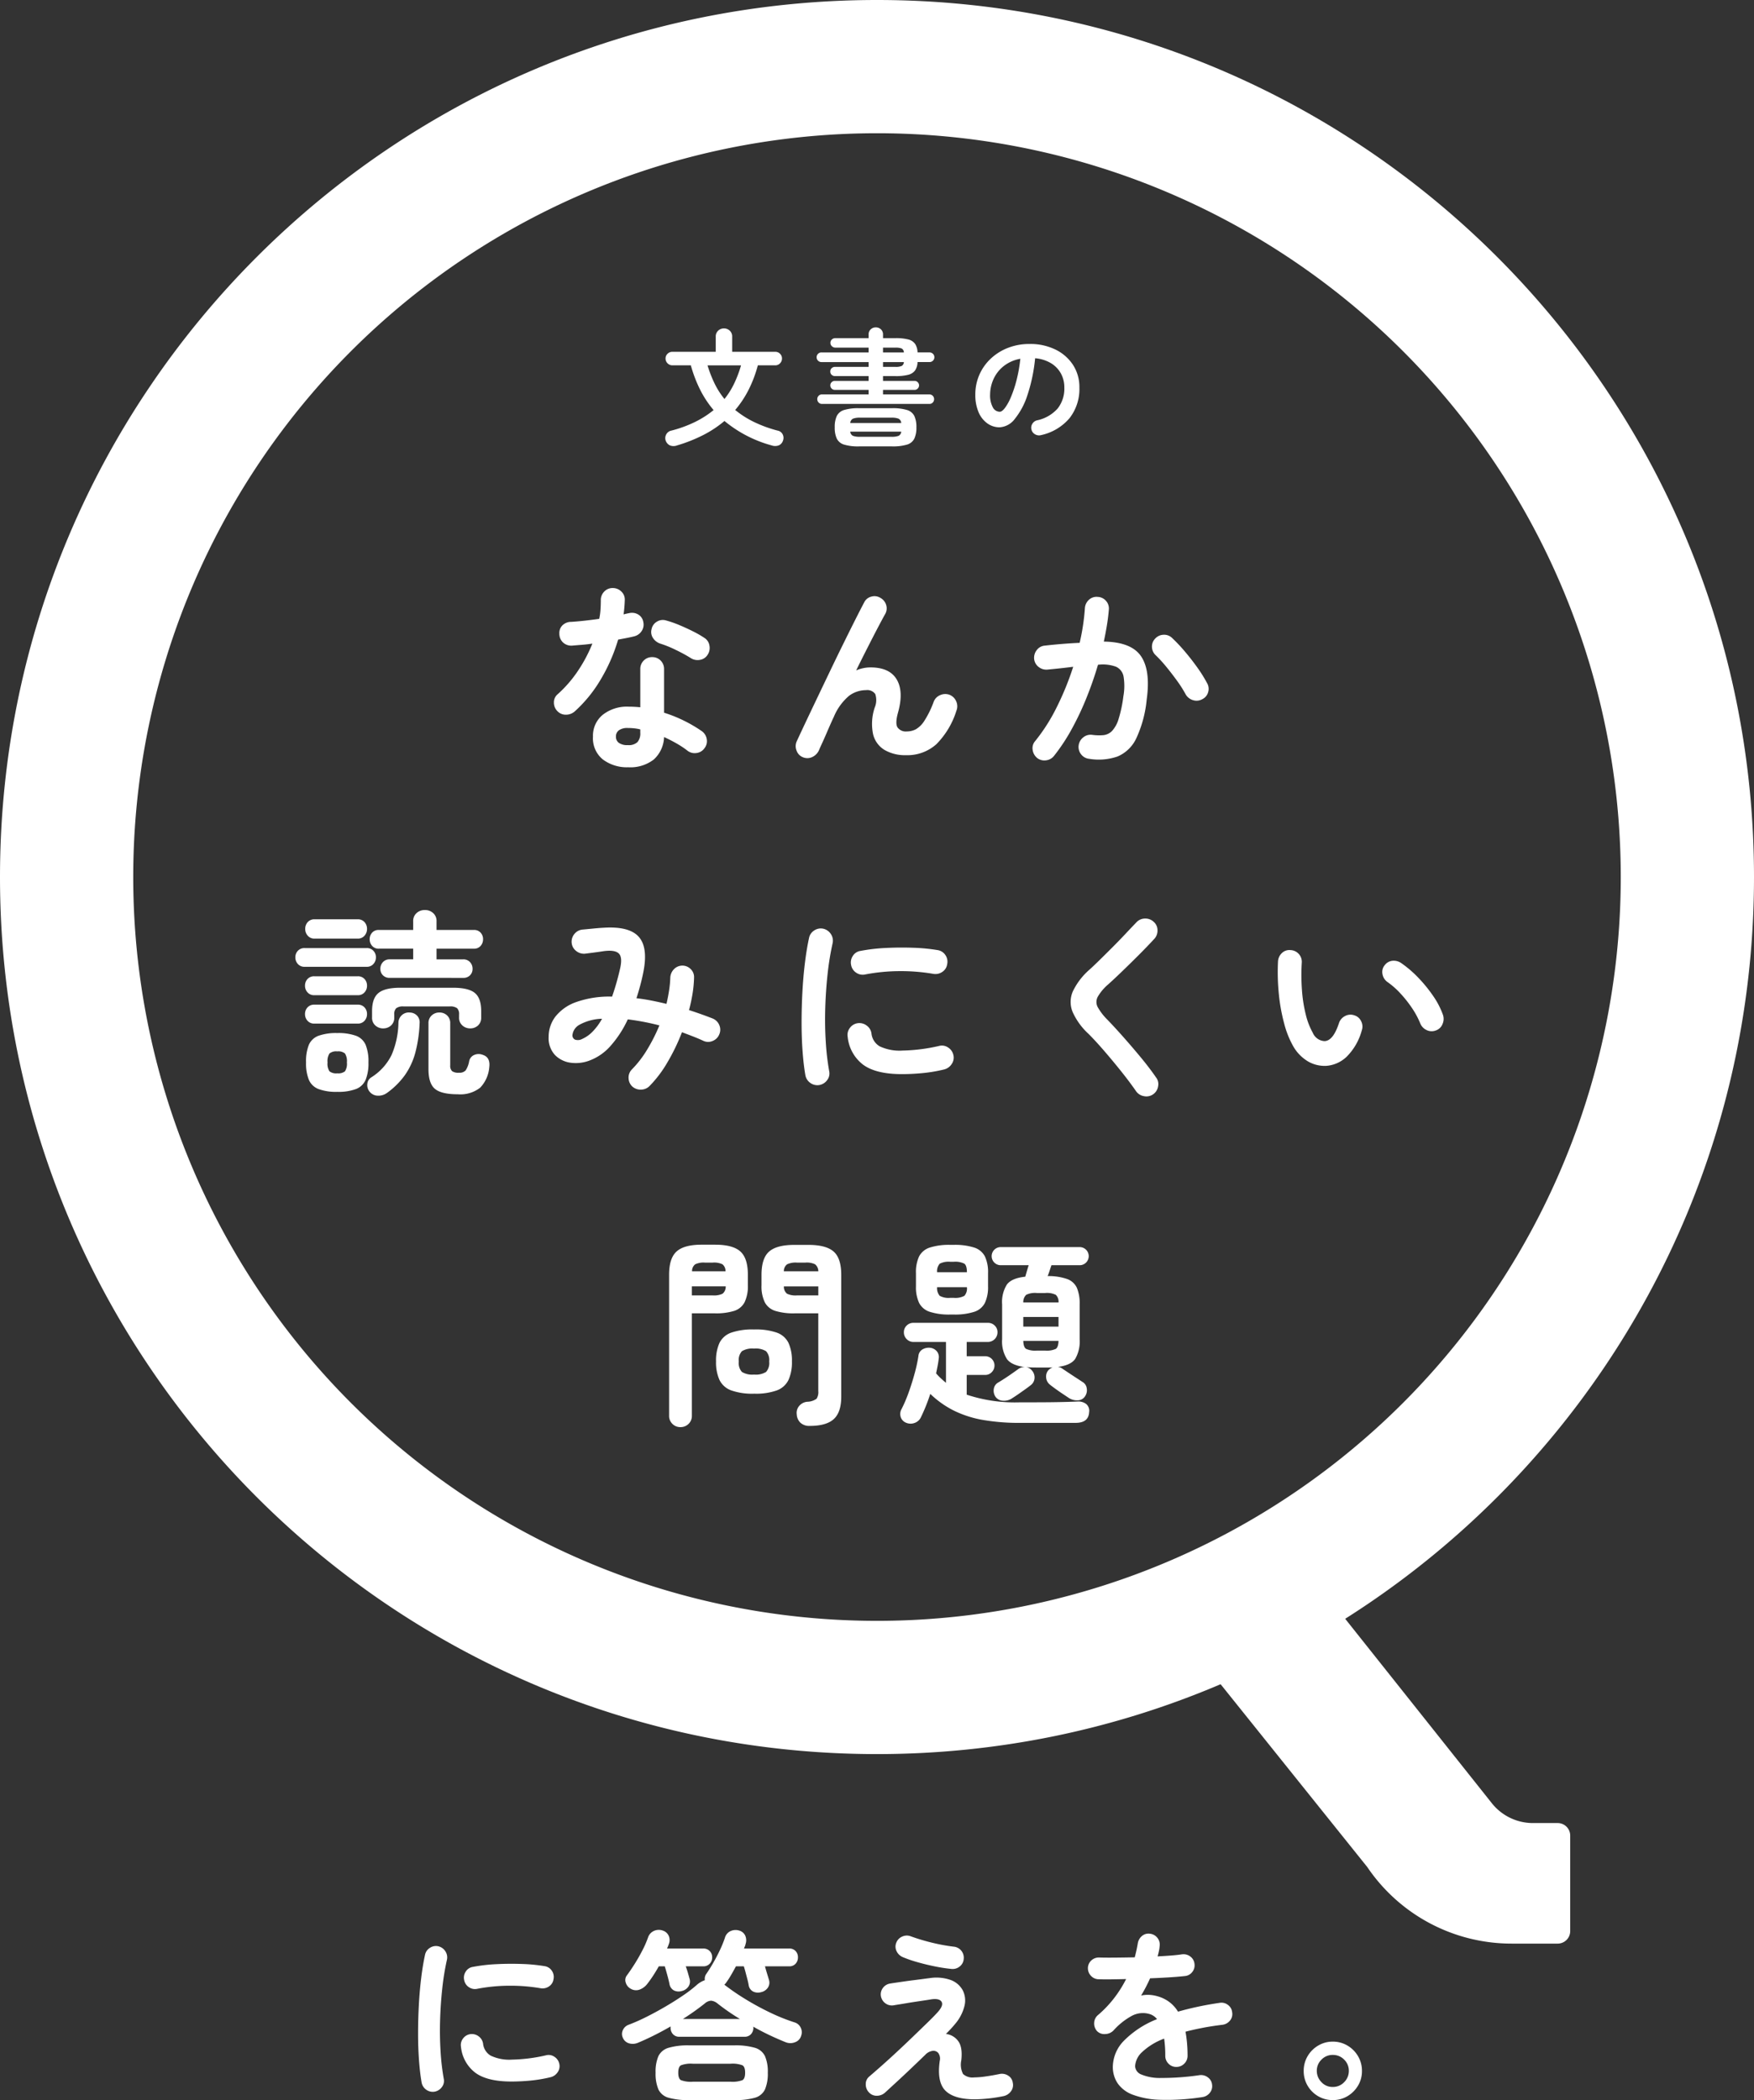<svg xmlns="http://www.w3.org/2000/svg" width="374.561" height="448.44" viewBox="0 0 374.561 448.44">
  <rect x="0" y="0" width="374.561" height="448.44" fill="#333333" stroke="none"/>
  <g id="グループ_792" data-name="グループ 792" transform="translate(12789 -1889)">
    <g id="グループ_791" data-name="グループ 791" transform="translate(-12789 1889)">
      <path id="パス_30" data-name="パス 30" d="M517.688,512.965l48.261,60.688a11.213,11.213,0,0,0,8.776,4.233h5.282a2.674,2.674,0,0,1,2.674,2.674v20.393a2.674,2.674,0,0,1-2.674,2.674h-9.824a37.2,37.2,0,0,1-30.839-16.349l-45.906-57.223Z" transform="translate(-247.368 -188.598)" fill="#fff"/>
      <path id="パス_31" data-name="パス 31" d="M416.191,192.721A158.828,158.828,0,1,1,257.363,351.549,158.829,158.829,0,0,1,416.191,192.721ZM228.911,351.549c0,103.432,83.848,187.281,187.28,187.281s187.281-83.849,187.281-187.281-83.848-187.28-187.281-187.28S228.911,248.117,228.911,351.549Z" transform="translate(-228.911 -164.269)" fill="#fff"/>
    </g>
    <path id="パス_338" data-name="パス 338" d="M-52.847,2.838a8.528,8.528,0,0,1-5.4-1.656A5.8,5.8,0,0,1-60.372-3.7a5.768,5.768,0,0,1,2.085-4.665A8.34,8.34,0,0,1-52.761-10.1a23.41,23.41,0,0,1,2.494.129V-18.1a2.506,2.506,0,0,1,.731-1.849,2.453,2.453,0,0,1,1.806-.731,2.453,2.453,0,0,1,1.806.731,2.506,2.506,0,0,1,.731,1.849v9.288A29.206,29.206,0,0,1-40.785-7.03a29.668,29.668,0,0,1,3.677,2.172,2.568,2.568,0,0,1,1.032,1.7,2.419,2.419,0,0,1-.473,1.914A2.416,2.416,0,0,1-38.205-.215a2.511,2.511,0,0,1-1.914-.43,19.024,19.024,0,0,0-2.344-1.569q-1.311-.753-2.73-1.4a6.733,6.733,0,0,1-2.193,4.794A8.152,8.152,0,0,1-52.847,2.838ZM-64.285-9.073a2.821,2.821,0,0,1-1.87.688,2.428,2.428,0,0,1-1.785-.731,2.548,2.548,0,0,1-.774-1.87,2.224,2.224,0,0,1,.817-1.785,26.249,26.249,0,0,0,4.321-4.988A31.369,31.369,0,0,0-60.5-23.564q-1.161.172-2.257.258t-2.085.172a2.588,2.588,0,0,1-1.892-.645,2.53,2.53,0,0,1-.817-1.892,2.318,2.318,0,0,1,.645-1.785,2.653,2.653,0,0,1,1.892-.753q1.376-.086,2.9-.258t3.075-.387a13.449,13.449,0,0,0,.279-2.021q.064-1.032.064-1.978a2.526,2.526,0,0,1,.731-1.827,2.418,2.418,0,0,1,1.806-.752,2.56,2.56,0,0,1,1.849.752,2.315,2.315,0,0,1,.731,1.827,29.244,29.244,0,0,1-.258,3.053q.3-.086.58-.15t.538-.107a2.617,2.617,0,0,1,1.978.258,2.271,2.271,0,0,1,1.118,1.634,2.462,2.462,0,0,1-.365,1.935A2.654,2.654,0,0,1-51.6-25.112q-.688.172-1.569.344T-55-24.424a36.975,36.975,0,0,1-3.72,8.514A28.952,28.952,0,0,1-64.285-9.073Zm24.811-11.4a34.325,34.325,0,0,0-3.246-1.763,23.3,23.3,0,0,0-3.29-1.333,2.948,2.948,0,0,1-1.548-1.2,2.3,2.3,0,0,1-.3-1.892,2.353,2.353,0,0,1,1.139-1.591,2.355,2.355,0,0,1,1.956-.258,22.608,22.608,0,0,1,2.838.989q1.548.645,2.988,1.376a21.857,21.857,0,0,1,2.387,1.376A2.355,2.355,0,0,1-35.5-23.134a2.608,2.608,0,0,1-.409,1.978A2.342,2.342,0,0,1-37.517-20.1,2.677,2.677,0,0,1-39.474-20.468ZM-52.89-1.892a2.671,2.671,0,0,0,2.021-.645,2.816,2.816,0,0,0,.6-1.978v-.731a9.26,9.26,0,0,0-1.354-.236q-.666-.064-1.269-.064a3.14,3.14,0,0,0-1.956.495A1.635,1.635,0,0,0-55.47-3.7a1.612,1.612,0,0,0,.6,1.312A3.127,3.127,0,0,0-52.89-1.892ZM-15.566.688A2.337,2.337,0,0,1-16.9-.731a2.492,2.492,0,0,1,.043-1.978q.731-1.591,1.87-4t2.494-5.246q1.354-2.838,2.773-5.8t2.8-5.762q1.376-2.795,2.537-5.1t1.935-3.763A2.28,2.28,0,0,1-.924-33.6a2.4,2.4,0,0,1,1.956.279,2.568,2.568,0,0,1,1.226,1.569A2.432,2.432,0,0,1,1.978-29.8q-.6,1.075-1.569,2.924T-1.741-22.7q-1.183,2.322-2.43,4.859a7.686,7.686,0,0,1,3.053-.645q4.085,0,5.611,2.58t.28,7.052q-.645,2.322-.108,3.182a2.17,2.17,0,0,0,2,.86,4.178,4.178,0,0,0,1.892-.451A5.376,5.376,0,0,0,10.406-7.1a20.371,20.371,0,0,0,1.978-4.042,2.481,2.481,0,0,1,1.376-1.419,2.631,2.631,0,0,1,1.978-.086,2.561,2.561,0,0,1,1.441,1.376,2.54,2.54,0,0,1,.064,2.021,17.569,17.569,0,0,1-4.278,7.159A9.271,9.271,0,0,1,6.45.258,8.664,8.664,0,0,1,1.892-.86,5.391,5.391,0,0,1-.559-4.235,10.932,10.932,0,0,1-.215-9.89a4.081,4.081,0,0,0,.129-2.9,2.076,2.076,0,0,0-1.978-.839,6.074,6.074,0,0,0-3.612,1.2A11.809,11.809,0,0,0-8.944-7.912q-.172.344-.623,1.354t-.967,2.215q-.516,1.2-.967,2.171T-12.083-.86a2.935,2.935,0,0,1-1.4,1.483A2.458,2.458,0,0,1-15.566.688Zm61.146.344A2.452,2.452,0,0,1,43.86.065a2.529,2.529,0,0,1-.516-1.914,2.61,2.61,0,0,1,1.011-1.72,2.46,2.46,0,0,1,1.87-.516,10.715,10.715,0,0,0,2.408.064A3.015,3.015,0,0,0,50.46-4.9a6.455,6.455,0,0,0,1.4-2.537A27.319,27.319,0,0,0,52.89-12.3a12.325,12.325,0,0,0,.043-4.236A2.842,2.842,0,0,0,51.3-18.64a8.335,8.335,0,0,0-3.827-.409Q46.44-15.523,45.021-12A61.126,61.126,0,0,1,41.86-5.31,40.453,40.453,0,0,1,38.1.387a2.543,2.543,0,0,1-1.7.968A2.488,2.488,0,0,1,34.486.86a2.706,2.706,0,0,1-.968-1.741,2.283,2.283,0,0,1,.538-1.871,38.78,38.78,0,0,0,4.622-7.267,60.433,60.433,0,0,0,3.5-8.6q-1.333.172-2.73.322t-2.774.28a2.616,2.616,0,0,1-1.87-.559,2.452,2.452,0,0,1-.967-1.72,2.633,2.633,0,0,1,.58-1.913,2.342,2.342,0,0,1,1.7-.924q1.849-.215,3.741-.366t3.7-.236a46.38,46.38,0,0,0,1.118-7.4,2.618,2.618,0,0,1,.86-1.785,2.346,2.346,0,0,1,1.849-.623,2.428,2.428,0,0,1,1.785.838,2.411,2.411,0,0,1,.623,1.87q-.129,1.591-.409,3.311t-.667,3.526q5.891.086,7.955,3.139t1.2,9.245a25.278,25.278,0,0,1-2.215,8.256,7.781,7.781,0,0,1-4,3.892A12.3,12.3,0,0,1,45.58,1.032ZM69.746-11.7a2.467,2.467,0,0,1-1.957.215,2.694,2.694,0,0,1-1.569-1.2,25.412,25.412,0,0,0-1.849-2.924q-1.118-1.548-2.3-2.988a28.522,28.522,0,0,0-2.257-2.472A2.489,2.489,0,0,1,59-22.833a2.393,2.393,0,0,1,.688-1.806,2.511,2.511,0,0,1,1.785-.817,2.42,2.42,0,0,1,1.827.688,34.826,34.826,0,0,1,2.773,2.945q1.4,1.655,2.623,3.375a29.061,29.061,0,0,1,2.043,3.268,2.411,2.411,0,0,1,.258,1.978A2.345,2.345,0,0,1,69.746-11.7Zm-173.5,59.508a1.961,1.961,0,0,1-1.484-.559,1.909,1.909,0,0,1-.537-1.376,2.061,2.061,0,0,1,.537-1.419,1.887,1.887,0,0,1,1.484-.6h4.988V41.577h-7.31a1.821,1.821,0,0,1-1.462-.6,2.111,2.111,0,0,1-.516-1.419,2.031,2.031,0,0,1,.516-1.4,1.854,1.854,0,0,1,1.462-.581h7.31V35.729a2.23,2.23,0,0,1,.731-1.763,2.573,2.573,0,0,1,1.763-.645,2.573,2.573,0,0,1,1.763.645,2.23,2.23,0,0,1,.731,1.763v1.849h7.955a1.854,1.854,0,0,1,1.462.581,2.031,2.031,0,0,1,.516,1.4,2.111,2.111,0,0,1-.516,1.419,1.821,1.821,0,0,1-1.462.6h-7.955v2.279h5.676a1.887,1.887,0,0,1,1.483.6,2.061,2.061,0,0,1,.537,1.419,1.909,1.909,0,0,1-.537,1.376,1.905,1.905,0,0,1-1.44.559ZM-114.982,72.15a10.766,10.766,0,0,1-4-.6,3.685,3.685,0,0,1-2.064-1.978,9.385,9.385,0,0,1-.6-3.7,9.492,9.492,0,0,1,.6-3.763,3.615,3.615,0,0,1,2.064-1.935,11.13,11.13,0,0,1,4-.58,11.13,11.13,0,0,1,4,.58,3.615,3.615,0,0,1,2.064,1.935,9.492,9.492,0,0,1,.6,3.763,9.385,9.385,0,0,1-.6,3.7,3.685,3.685,0,0,1-2.064,1.978A10.766,10.766,0,0,1-114.982,72.15Zm9.8-13.545a2.43,2.43,0,0,1-1.656-.624,2.145,2.145,0,0,1-.71-1.7V54.907q0-2.752,1.376-3.87t4.644-1.118h11.266q3.311,0,4.666,1.118t1.354,3.87v1.376a2.178,2.178,0,0,1-.688,1.7A2.407,2.407,0,0,1-86.6,58.6a2.43,2.43,0,0,1-1.655-.624,2.145,2.145,0,0,1-.71-1.7v-.645a1.787,1.787,0,0,0-.409-1.333,2.419,2.419,0,0,0-1.613-.387h-9.8a2.419,2.419,0,0,0-1.612.387,1.787,1.787,0,0,0-.409,1.333v.645a2.178,2.178,0,0,1-.688,1.7A2.407,2.407,0,0,1-105.178,58.6Zm15.953,14.061q-3.526,0-4.9-1.161T-95.5,67.291V57.53a2.178,2.178,0,0,1,.688-1.7,2.352,2.352,0,0,1,1.634-.624,2.33,2.33,0,0,1,1.656.624,2.213,2.213,0,0,1,.667,1.7v8.944a1.622,1.622,0,0,0,.387,1.247,2.268,2.268,0,0,0,1.462.344,1.783,1.783,0,0,0,1.44-.494,5.21,5.21,0,0,0,.752-1.957,1.831,1.831,0,0,1,1.054-1.333,2.364,2.364,0,0,1,1.827-.043q1.677.516,1.419,2.623a7.151,7.151,0,0,1-1.956,4.408A6.869,6.869,0,0,1-89.225,72.666Zm-15.179-.258a3.071,3.071,0,0,1-1.935.559,2.284,2.284,0,0,1-1.763-.9,2.174,2.174,0,0,1-.451-1.634,1.811,1.811,0,0,1,.839-1.376,11.749,11.749,0,0,0,4.343-4.795,18.28,18.28,0,0,0,1.462-6.944,2.222,2.222,0,0,1,.8-1.613,2.2,2.2,0,0,1,1.655-.494,2.2,2.2,0,0,1,1.505.645,2.077,2.077,0,0,1,.559,1.634,28.913,28.913,0,0,1-.924,6.321,15.218,15.218,0,0,1-2.236,4.795A16.74,16.74,0,0,1-104.4,72.408Zm-17.544-26.961a1.835,1.835,0,0,1-1.44-.6,2.061,2.061,0,0,1-.537-1.419,1.984,1.984,0,0,1,.537-1.4,1.868,1.868,0,0,1,1.44-.58H-108.7a1.868,1.868,0,0,1,1.44.58,1.984,1.984,0,0,1,.537,1.4,2.061,2.061,0,0,1-.537,1.419,1.835,1.835,0,0,1-1.44.6Zm2.15-6.02a1.855,1.855,0,0,1-1.483-.623,2.141,2.141,0,0,1-.538-1.441,2.118,2.118,0,0,1,.538-1.462,1.887,1.887,0,0,1,1.483-.6h9.159a1.887,1.887,0,0,1,1.484.6,2.118,2.118,0,0,1,.537,1.462,2.141,2.141,0,0,1-.537,1.441,1.855,1.855,0,0,1-1.484.623Zm-.086,18.146a1.835,1.835,0,0,1-1.44-.6,2.061,2.061,0,0,1-.538-1.419,2.04,2.04,0,0,1,.538-1.441,1.868,1.868,0,0,1,1.44-.581h9.288a1.868,1.868,0,0,1,1.44.581,2.04,2.04,0,0,1,.537,1.441,2.061,2.061,0,0,1-.537,1.419,1.835,1.835,0,0,1-1.44.6Zm0-6.063a1.835,1.835,0,0,1-1.44-.6,2.061,2.061,0,0,1-.538-1.419,2.04,2.04,0,0,1,.538-1.44,1.868,1.868,0,0,1,1.44-.58h9.288a1.868,1.868,0,0,1,1.44.58,2.04,2.04,0,0,1,.537,1.44,2.061,2.061,0,0,1-.537,1.419,1.835,1.835,0,0,1-1.44.6Zm4.9,16.684a2.319,2.319,0,0,0,1.655-.43,2.949,2.949,0,0,0,.409-1.892,3.053,3.053,0,0,0-.409-1.914,2.242,2.242,0,0,0-1.655-.451,2.242,2.242,0,0,0-1.656.451,3.053,3.053,0,0,0-.409,1.914,2.949,2.949,0,0,0,.409,1.892A2.319,2.319,0,0,0-114.982,68.194Zm63.038,2.838a2.533,2.533,0,0,1-.817-1.806,2.447,2.447,0,0,1,.688-1.849,22.488,22.488,0,0,0,3.268-4.236,37.357,37.357,0,0,0,2.623-5.181,52.463,52.463,0,0,0-6.751-1.29,22.939,22.939,0,0,1-3.612,5.59,11.2,11.2,0,0,1-4.3,3.1,8.232,8.232,0,0,1-4.214.58,5.725,5.725,0,0,1-3.419-1.656,5.281,5.281,0,0,1-1.354-3.87,7.1,7.1,0,0,1,1.419-4.3,9.716,9.716,0,0,1,4.408-3.118,21.256,21.256,0,0,1,7.719-1.183,54.71,54.71,0,0,0,1.677-5.848q.6-2.494-.215-3.332t-3.182-.537q-.817.129-2.107.3t-2.021.258a2.674,2.674,0,0,1-1.892-.645,2.475,2.475,0,0,1-.9-1.763,2.6,2.6,0,0,1,.645-1.871,2.506,2.506,0,0,1,1.763-.882l2.236-.215q1.333-.129,2.193-.172,5.418-.344,7.46,1.892t1.054,7.4q-.3,1.548-.688,2.989t-.817,2.773q1.548.172,3.182.494t3.225.71q.344-1.462.559-2.86a22.655,22.655,0,0,0,.258-2.687,2.735,2.735,0,0,1,.753-1.827,2.5,2.5,0,0,1,1.785-.8,2.488,2.488,0,0,1,1.827.753,2.346,2.346,0,0,1,.709,1.827,25.723,25.723,0,0,1-.322,3.419,34.806,34.806,0,0,1-.753,3.5q1.333.43,2.6.882t2.472.924a2.562,2.562,0,0,1,1.4,1.419,2.438,2.438,0,0,1-.021,1.978,2.493,2.493,0,0,1-1.376,1.376,2.382,2.382,0,0,1-1.978,0q-1.118-.516-2.279-.967t-2.322-.882a43.294,43.294,0,0,1-3.118,6.45A25.37,25.37,0,0,1-48.289,70.9a2.586,2.586,0,0,1-1.785.774A2.644,2.644,0,0,1-51.944,71.032ZM-62.651,60.841a7.017,7.017,0,0,0,2.107-1.462,12.57,12.57,0,0,0,2.107-2.838,10.563,10.563,0,0,0-4.837,1.29,2.871,2.871,0,0,0-1.483,2.193,1,1,0,0,0,.537.967A1.914,1.914,0,0,0-62.651,60.841ZM-12,70.688a2.549,2.549,0,0,1-1.935-.43,2.564,2.564,0,0,1-1.075-1.634q-.387-2.193-.6-5.1t-.215-6.127q0-3.225.172-6.493t.537-6.257q.365-2.988.882-5.353a2.443,2.443,0,0,1,1.118-1.612,2.507,2.507,0,0,1,1.935-.366,2.629,2.629,0,0,1,1.613,1.139A2.525,2.525,0,0,1-9.2,40.416a59.229,59.229,0,0,0-1.075,6.622q-.387,3.569-.495,7.245t.108,7.138a54.153,54.153,0,0,0,.731,6.3,2.3,2.3,0,0,1-.408,1.892A2.647,2.647,0,0,1-12,70.688Zm17.63-2.322q-5.59,0-8.32-2.021a8.509,8.509,0,0,1-3.29-5.934,2.427,2.427,0,0,1,.451-1.892,2.5,2.5,0,0,1,1.7-1.032,2.575,2.575,0,0,1,1.892.494A2.5,2.5,0,0,1-.9,59.68,3.617,3.617,0,0,0,.86,62.432a9.963,9.963,0,0,0,4.9.9,37.634,37.634,0,0,0,7.783-.989,2.33,2.33,0,0,1,1.935.344A2.519,2.519,0,0,1,16.6,64.324a2.4,2.4,0,0,1-.387,1.914,2.714,2.714,0,0,1-1.634,1.139,32.755,32.755,0,0,1-4.622.774Q7.654,68.366,5.633,68.366ZM-2.236,47.081a2.445,2.445,0,0,1-1.913-.366,2.482,2.482,0,0,1-1.1-1.655,2.507,2.507,0,0,1,.365-1.935A2.318,2.318,0,0,1-3.225,42.05a38.01,38.01,0,0,1,5.375-.624q2.967-.15,5.891-.043a38.958,38.958,0,0,1,5.16.494,2.407,2.407,0,0,1,1.677,1.054,2.475,2.475,0,0,1,.387,1.956,2.336,2.336,0,0,1-1.053,1.656,2.59,2.59,0,0,1-1.914.408,40.968,40.968,0,0,0-7.224-.581A39.744,39.744,0,0,0-2.236,47.081Zm61.49,25.585a2.479,2.479,0,0,1-1.935.409,2.559,2.559,0,0,1-1.677-1.01q-1.462-2.107-3.29-4.386t-3.633-4.365q-1.806-2.085-3.268-3.548a14.175,14.175,0,0,1-3.4-4.687,5.623,5.623,0,0,1,.043-4.364,14.3,14.3,0,0,1,3.569-4.665q.9-.817,2.171-2.064t2.688-2.666q1.419-1.419,2.752-2.838t2.408-2.537a2.481,2.481,0,0,1,1.827-.8,2.549,2.549,0,0,1,1.87.709,2.342,2.342,0,0,1,.8,1.785,2.549,2.549,0,0,1-.709,1.87q-1.505,1.634-3.333,3.462t-3.548,3.483q-1.72,1.656-2.967,2.774a10.018,10.018,0,0,0-2.214,2.645,2.328,2.328,0,0,0,0,2.172,12.2,12.2,0,0,0,2.042,2.666q1.462,1.505,3.333,3.612t3.763,4.386q1.892,2.279,3.311,4.343a2.3,2.3,0,0,1,.451,1.913A2.518,2.518,0,0,1,59.254,72.666ZM96.191,66.6a7.105,7.105,0,0,1-3.784-.9,8.876,8.876,0,0,1-3.182-3.182,19.78,19.78,0,0,1-1.978-4.9,38.592,38.592,0,0,1-1.161-6.429,46.31,46.31,0,0,1-.172-6.9,2.657,2.657,0,0,1,.839-1.785,2.282,2.282,0,0,1,1.827-.624,2.5,2.5,0,0,1,2.408,2.709,44.428,44.428,0,0,0,.043,5.87,30,30,0,0,0,.817,5.2,15.317,15.317,0,0,0,1.5,3.891,2.88,2.88,0,0,0,2.494,1.763q1.849-.043,3.1-3.87a2.579,2.579,0,0,1,1.29-1.484,2.44,2.44,0,0,1,1.978-.151,2.331,2.331,0,0,1,1.462,1.269,2.456,2.456,0,0,1,.129,1.957,12.534,12.534,0,0,1-3.225,5.611A7.02,7.02,0,0,1,96.191,66.6Zm23.435-7.568a2.431,2.431,0,0,1-2-.086,2.655,2.655,0,0,1-1.354-1.462,17.85,17.85,0,0,0-1.742-3.225,25.265,25.265,0,0,0-2.451-3.1,17.276,17.276,0,0,0-2.773-2.451,2.585,2.585,0,0,1-1.075-1.677A2.253,2.253,0,0,1,108.7,45.1a2.371,2.371,0,0,1,1.7-.946,2.8,2.8,0,0,1,1.913.559,23.547,23.547,0,0,1,3.548,3.053,30.278,30.278,0,0,1,3.16,3.87,17.115,17.115,0,0,1,2.107,4.042,2.689,2.689,0,0,1-.086,2A2.325,2.325,0,0,1,119.626,59.035ZM-14.1,143.483a2.744,2.744,0,0,1-1.957-.667,2.624,2.624,0,0,1-.8-1.785,2.266,2.266,0,0,1,.516-1.806,2.543,2.543,0,0,1,1.72-.9,3.527,3.527,0,0,0,2-.645,2.629,2.629,0,0,0,.365-1.634v-16.6h-5.117a13.073,13.073,0,0,1-4.042-.516,3.822,3.822,0,0,1-2.257-1.827,7.824,7.824,0,0,1-.71-3.676v-2.193q0-3.569,1.634-4.988t5.375-1.419h3.01q3.741,0,5.375,1.419t1.634,4.988v26.015q0,3.311-1.591,4.773T-14.1,143.483Zm-27.606.258a2.354,2.354,0,0,1-1.7-.688,2.349,2.349,0,0,1-.709-1.763v-30.1q0-3.526,1.612-4.967t5.354-1.44h2.838q3.784,0,5.4,1.44t1.613,4.967v2.236a7.824,7.824,0,0,1-.71,3.676,3.82,3.82,0,0,1-2.236,1.827,13.035,13.035,0,0,1-4.063.516h-4.945V141.29a2.349,2.349,0,0,1-.709,1.763A2.406,2.406,0,0,1-41.71,143.741Zm15.738-7.138a13.535,13.535,0,0,1-4.9-.71,4.482,4.482,0,0,1-2.494-2.236,9.138,9.138,0,0,1-.731-3.934,9.109,9.109,0,0,1,.731-3.956,4.415,4.415,0,0,1,2.494-2.193,13.923,13.923,0,0,1,4.9-.688,13.737,13.737,0,0,1,4.881.688,4.417,4.417,0,0,1,2.472,2.193,9.109,9.109,0,0,1,.731,3.956,9.138,9.138,0,0,1-.731,3.934,4.485,4.485,0,0,1-2.472,2.236A13.355,13.355,0,0,1-25.972,136.6Zm0-4.085a4.175,4.175,0,0,0,2.559-.559,2.868,2.868,0,0,0,.667-2.236,2.8,2.8,0,0,0-.667-2.193,4.175,4.175,0,0,0-2.559-.559,4.271,4.271,0,0,0-2.6.559,2.8,2.8,0,0,0-.667,2.193,2.868,2.868,0,0,0,.667,2.236A4.271,4.271,0,0,0-25.972,132.518Zm9.116-16.9h4.6v-1.935h-7.353a1.907,1.907,0,0,0,.667,1.57A4.211,4.211,0,0,0-16.856,115.619Zm-22.4,0h4.472a4.211,4.211,0,0,0,2.085-.366,1.907,1.907,0,0,0,.667-1.57h-7.224Zm19.651-5.16h7.353a1.94,1.94,0,0,0-.688-1.483,4.078,4.078,0,0,0-2.064-.366h-1.849a4.227,4.227,0,0,0-2.064.366A1.771,1.771,0,0,0-19.608,110.459Zm-19.608,0h7.138a1.836,1.836,0,0,0-.645-1.483,4.078,4.078,0,0,0-2.064-.366h-1.72a4.092,4.092,0,0,0-2.042.366A1.8,1.8,0,0,0-39.216,110.459Zm68.327,27.133a3.044,3.044,0,0,1-1.892.516,2.04,2.04,0,0,1-1.677-.9,2.328,2.328,0,0,1-.322-1.656,1.874,1.874,0,0,1,.968-1.354q.516-.3,1.311-.817t1.591-1.075q.8-.559,1.269-.9a2.184,2.184,0,0,1,1.591-.473q-2.881-.344-3.913-1.7A7,7,0,0,1,27,124.993v-7.482a7,7,0,0,1,1.032-4.236q1.032-1.354,3.913-1.656.172-.6.365-1.268t.366-1.183H26.7a1.935,1.935,0,1,1,0-3.87H43.559a1.935,1.935,0,1,1,0,3.87h-6.02q-.172.473-.387,1.14t-.43,1.182a12.013,12.013,0,0,1,4.214.645,3.646,3.646,0,0,1,2.042,1.892,8.629,8.629,0,0,1,.58,3.483v7.482a7.418,7.418,0,0,1-.946,4.171q-.946,1.376-3.7,1.72a2.09,2.09,0,0,1,1.032.43l1.29.86q.774.516,1.569,1.032t1.312.86a1.842,1.842,0,0,1,.946,1.333,2.289,2.289,0,0,1-.3,1.677,1.886,1.886,0,0,1-1.612.946,3.188,3.188,0,0,1-1.914-.516l-1.29-.86q-.774-.516-1.548-1.075t-1.247-.946a2.131,2.131,0,0,1-.752-1.505,2.047,2.047,0,0,1,.494-1.548,2.77,2.77,0,0,1,.9-.6,6.089,6.089,0,0,1-.752.043H34.4q-.645,0-1.226-.021t-1.053-.064a2.039,2.039,0,0,1,1.29.774,2.206,2.206,0,0,1,.516,1.548,2.016,2.016,0,0,1-.731,1.462q-.473.387-1.226.924t-1.526,1.075Q29.67,137.248,29.111,137.592Zm1.763,5.246a45.483,45.483,0,0,1-7.955-.624,22.9,22.9,0,0,1-6.235-2,20.354,20.354,0,0,1-5.031-3.569,39.113,39.113,0,0,1-2.021,5.031,2.305,2.305,0,0,1-1.354,1.182,2.444,2.444,0,0,1-1.827-.064,1.93,1.93,0,0,1-1.118-1.225,2.1,2.1,0,0,1,.172-1.656,30,30,0,0,0,1.527-3.569q.709-1.978,1.269-4.021a32.787,32.787,0,0,0,.817-3.762A1.792,1.792,0,0,1,10,127.143a2.645,2.645,0,0,1,1.612-.344,2.161,2.161,0,0,1,1.462.774,1.934,1.934,0,0,1,.387,1.548q-.086.774-.237,1.548T12.9,132.26a11.7,11.7,0,0,0,1.01,1.054q.537.494,1.1.967v-8.729H8.041a1.941,1.941,0,0,1-1.419-.6,1.99,1.99,0,0,1-.6-1.462,1.92,1.92,0,0,1,.6-1.44,1.977,1.977,0,0,1,1.419-.58h15.91a2.028,2.028,0,0,1,1.462.58,1.92,1.92,0,0,1,.6,1.44,2.055,2.055,0,0,1-2.064,2.064H19.436V128.6h3.956a1.982,1.982,0,0,1,1.978,1.978,1.977,1.977,0,0,1-.58,1.419,1.872,1.872,0,0,1-1.4.6H19.436v4.214a32.687,32.687,0,0,0,11.438,1.634h2.989q1.741,0,3.569-.021t3.354-.064q1.526-.043,2.3-.086a2.772,2.772,0,0,1,1.849.516,1.894,1.894,0,0,1,.645,1.763q-.129,2.279-2.881,2.279ZM15.953,119.7a13.426,13.426,0,0,1-4.407-.581,3.88,3.88,0,0,1-2.279-1.913,7.928,7.928,0,0,1-.667-3.526v-2.838a7.9,7.9,0,0,1,.667-3.548,3.9,3.9,0,0,1,2.279-1.892,13.426,13.426,0,0,1,4.407-.58h.688a13.426,13.426,0,0,1,4.407.58,3.9,3.9,0,0,1,2.279,1.892,7.9,7.9,0,0,1,.667,3.548v2.838a7.928,7.928,0,0,1-.667,3.526,3.88,3.88,0,0,1-2.279,1.913,13.426,13.426,0,0,1-4.407.581Zm15.566,2.58h7.525V120.22H31.519ZM34.4,127.4h1.806a4.554,4.554,0,0,0,2.257-.366q.538-.366.581-1.7H31.519q.043,1.333.6,1.7A4.694,4.694,0,0,0,34.4,127.4Zm-2.881-10.277h7.525a2.026,2.026,0,0,0-.581-1.634,4.334,4.334,0,0,0-2.257-.387H34.4a4.334,4.334,0,0,0-2.258.387A2.126,2.126,0,0,0,31.519,117.124Zm-15.566-.989h.688a4.073,4.073,0,0,0,2.3-.43,2.347,2.347,0,0,0,.538-1.849H13.115a2.514,2.514,0,0,0,.559,1.849A3.955,3.955,0,0,0,15.953,116.135Zm-2.838-5.461h6.364q0-1.419-.538-1.828a4.253,4.253,0,0,0-2.3-.408h-.688a4.128,4.128,0,0,0-2.279.408A2.429,2.429,0,0,0,13.115,110.674Z" transform="translate(-12602 2050)" fill="#fff"/>
    <path id="パス_339" data-name="パス 339" d="M-42.39,2.106a2.123,2.123,0,0,1-1.593-.013,1.83,1.83,0,0,1-.864-1.013,1.638,1.638,0,0,1,.108-1.3,1.59,1.59,0,0,1,1.134-.837,26.461,26.461,0,0,0,5.076-1.863,20.574,20.574,0,0,0,3.915-2.511A21.908,21.908,0,0,1-37.49-9.788a28.7,28.7,0,0,1-1.985-5.2h-3.942a1.4,1.4,0,0,1-1.026-.432,1.4,1.4,0,0,1-.432-1.026,1.358,1.358,0,0,1,.432-1.012,1.424,1.424,0,0,1,1.026-.419h9.261v-3.24a1.668,1.668,0,0,1,.513-1.269,1.74,1.74,0,0,1,1.242-.486,1.74,1.74,0,0,1,1.242.486,1.668,1.668,0,0,1,.513,1.269v3.24h9.207a1.379,1.379,0,0,1,1.012.419,1.379,1.379,0,0,1,.419,1.012,1.424,1.424,0,0,1-.419,1.026,1.358,1.358,0,0,1-1.012.432h-3.726A27.022,27.022,0,0,1-27.122-9.8,22.071,22.071,0,0,1-30-5.454a20.255,20.255,0,0,0,3.969,2.538,27.389,27.389,0,0,0,5.076,1.863,1.507,1.507,0,0,1,1.107.837,1.627,1.627,0,0,1,.054,1.3,1.66,1.66,0,0,1-.851,1,2.223,2.223,0,0,1-1.58.027A26.8,26.8,0,0,1-32.292-3.105a23.808,23.808,0,0,1-4.469,2.97A32.757,32.757,0,0,1-42.39,2.106Zm10.1-9.909a16.921,16.921,0,0,0,2.079-3.321,25.2,25.2,0,0,0,1.458-3.861H-35.91a26.258,26.258,0,0,0,1.5,3.861A16.674,16.674,0,0,0-32.292-7.8ZM-11.475-6.75a.947.947,0,0,1-.715-.3,1.016,1.016,0,0,1-.283-.729.983.983,0,0,1,.283-.7.947.947,0,0,1,.715-.3h9.963v-.972H-8.721a.937.937,0,0,1-.688-.283.937.937,0,0,1-.283-.689.907.907,0,0,1,.283-.661.937.937,0,0,1,.688-.284h7.209V-12.69H-8.667a1.044,1.044,0,0,1-.729-.27.9.9,0,0,1-.3-.7.937.937,0,0,1,.3-.729,1.044,1.044,0,0,1,.729-.27h7.155v-1.026H-11.583a.991.991,0,0,1-.729-.3.991.991,0,0,1-.3-.729.991.991,0,0,1,.3-.729.991.991,0,0,1,.729-.3H-1.512v-1.026h-7.1a1.037,1.037,0,0,1-.742-.3.94.94,0,0,1-.311-.7.958.958,0,0,1,.311-.743,1.063,1.063,0,0,1,.742-.283h7.1v-.756a1.464,1.464,0,0,1,.446-1.121,1.537,1.537,0,0,1,1.093-.419,1.537,1.537,0,0,1,1.094.419,1.464,1.464,0,0,1,.446,1.121v.756H4.239a10.394,10.394,0,0,1,2.727.283,2.508,2.508,0,0,1,1.458.958,3.472,3.472,0,0,1,.513,1.809h2.538a1.024,1.024,0,0,1,.756.3.991.991,0,0,1,.3.729.991.991,0,0,1-.3.729,1.024,1.024,0,0,1-.756.3H8.937a3.345,3.345,0,0,1-.513,1.768,2.535,2.535,0,0,1-1.458.945,10.394,10.394,0,0,1-2.727.284H1.566v1.026h6.75a.907.907,0,0,1,.661.284.907.907,0,0,1,.284.661.937.937,0,0,1-.284.689.907.907,0,0,1-.661.283H1.566v.972h9.909a.947.947,0,0,1,.715.3.983.983,0,0,1,.284.7,1.016,1.016,0,0,1-.284.729.947.947,0,0,1-.715.3Zm7.911,9.072a10.375,10.375,0,0,1-3.173-.378A2.564,2.564,0,0,1-8.3.675a5.5,5.5,0,0,1-.446-2.43A5.5,5.5,0,0,1-8.3-4.185,2.564,2.564,0,0,1-6.737-5.454a10.375,10.375,0,0,1,3.173-.378H3.483a10.491,10.491,0,0,1,3.2.378A2.564,2.564,0,0,1,8.248-4.185a5.5,5.5,0,0,1,.446,2.43A5.5,5.5,0,0,1,8.248.675,2.564,2.564,0,0,1,6.683,1.944a10.491,10.491,0,0,1-3.2.378Zm-1.863-5H5.454a1.11,1.11,0,0,0-.567-.918,4.016,4.016,0,0,0-1.566-.216H-3.294a4.016,4.016,0,0,0-1.566.216A1.11,1.11,0,0,0-5.427-2.673ZM-3.294.27H3.321a4.262,4.262,0,0,0,1.566-.2,1.072,1.072,0,0,0,.567-.9H-5.427a1.072,1.072,0,0,0,.567.9A4.262,4.262,0,0,0-3.294.27Zm4.86-18.009H6.021a.992.992,0,0,0-.459-.837,3.337,3.337,0,0,0-1.35-.189H1.566Zm0,3.078H4.212a3.136,3.136,0,0,0,1.35-.2,1.006,1.006,0,0,0,.459-.823H1.566ZM35.289-.081A1.65,1.65,0,0,1,34.02-.27a1.564,1.564,0,0,1-.756-1A1.558,1.558,0,0,1,33.453-2.5a1.574,1.574,0,0,1,1-.743,8.1,8.1,0,0,0,4.415-2.538,6.863,6.863,0,0,0,1.418-4.455,6.136,6.136,0,0,0-.756-3.051,5.882,5.882,0,0,0-2.146-2.187A7.861,7.861,0,0,0,34.047-16.5a35.691,35.691,0,0,1-1.633,7.844,15.628,15.628,0,0,1-2.7,5.1,4.368,4.368,0,0,1-3.253,1.8,4.447,4.447,0,0,1-2.619-.837,5.613,5.613,0,0,1-1.877-2.4,9.285,9.285,0,0,1-.688-3.753,10.421,10.421,0,0,1,.851-4.2,10.427,10.427,0,0,1,2.417-3.443,11.353,11.353,0,0,1,3.685-2.322,12.573,12.573,0,0,1,4.658-.837,12.239,12.239,0,0,1,5.467,1.175,9.328,9.328,0,0,1,3.767,3.267A8.662,8.662,0,0,1,43.5-10.233,10.081,10.081,0,0,1,41.4-3.713,11.048,11.048,0,0,1,35.289-.081Zm-8.8-4.995q.486,0,1.121-.824A11,11,0,0,0,28.89-8.235a25.582,25.582,0,0,0,1.188-3.577,31.428,31.428,0,0,0,.81-4.576,7.949,7.949,0,0,0-3.537,1.552,7.494,7.494,0,0,0-2.16,2.727A8.112,8.112,0,0,0,24.435-8.8a5.381,5.381,0,0,0,.58,2.781A1.7,1.7,0,0,0,26.487-5.076Z" transform="translate(-12602 1982)" fill="#fff"/>
    <path id="パス_340" data-name="パス 340" d="M-107.16.64a2.371,2.371,0,0,1-1.8-.4,2.386,2.386,0,0,1-1-1.52q-.36-2.04-.56-4.74t-.2-5.7q0-3,.16-6.04t.5-5.82q.34-2.78.82-4.98a2.272,2.272,0,0,1,1.04-1.5,2.332,2.332,0,0,1,1.8-.34,2.445,2.445,0,0,1,1.5,1.06,2.349,2.349,0,0,1,.34,1.82,55.1,55.1,0,0,0-1,6.16q-.36,3.32-.46,6.74t.1,6.64a50.375,50.375,0,0,0,.68,5.86,2.135,2.135,0,0,1-.38,1.76A2.463,2.463,0,0,1-107.16.64Zm16.4-2.16q-5.2,0-7.74-1.88a7.916,7.916,0,0,1-3.06-5.52,2.257,2.257,0,0,1,.42-1.76,2.329,2.329,0,0,1,1.58-.96,2.4,2.4,0,0,1,1.76.46,2.329,2.329,0,0,1,.96,1.58A3.365,3.365,0,0,0-95.2-7.04a9.268,9.268,0,0,0,4.56.84,35.008,35.008,0,0,0,7.24-.92,2.168,2.168,0,0,1,1.8.32,2.343,2.343,0,0,1,1.04,1.52,2.231,2.231,0,0,1-.36,1.78,2.525,2.525,0,0,1-1.52,1.06,30.469,30.469,0,0,1-4.3.72Q-88.88-1.52-90.76-1.52Zm-7.32-19.8a2.274,2.274,0,0,1-1.78-.34,2.309,2.309,0,0,1-1.02-1.54,2.332,2.332,0,0,1,.34-1.8A2.156,2.156,0,0,1-99-26a35.358,35.358,0,0,1,5-.58q2.76-.14,5.48-.04a36.239,36.239,0,0,1,4.8.46,2.239,2.239,0,0,1,1.56.98,2.3,2.3,0,0,1,.36,1.82,2.173,2.173,0,0,1-.98,1.54,2.41,2.41,0,0,1-1.78.38,38.109,38.109,0,0,0-6.72-.54A36.971,36.971,0,0,0-98.08-21.32ZM-63.76-9.8a2.828,2.828,0,0,1-1.92.12A2.035,2.035,0,0,1-67-10.88a1.909,1.909,0,0,1,.02-1.64,2.146,2.146,0,0,1,1.22-1.12A38.591,38.591,0,0,0-62-15.3q2.04-1.02,4.06-2.2t3.78-2.38a28.42,28.42,0,0,0,2.88-2.2,5.207,5.207,0,0,1,1.8-1.08,1.8,1.8,0,0,1,.32-1.36q.72-1.04,1.48-2.36t1.42-2.72a23.812,23.812,0,0,0,1.06-2.6A2.194,2.194,0,0,1-44-33.64a2.571,2.571,0,0,1,1.84-.12,2.009,2.009,0,0,1,1.3,1.08,2.476,2.476,0,0,1,.06,1.84,1.836,1.836,0,0,1-.14.46,4.71,4.71,0,0,0-.18.46h9.64a1.788,1.788,0,0,1,1.38.54,1.9,1.9,0,0,1,.5,1.34,1.97,1.97,0,0,1-.5,1.36,1.755,1.755,0,0,1-1.38.56h-5.16q.2.76.46,1.6t.42,1.4a1.924,1.924,0,0,1-.28,1.58,2.36,2.36,0,0,1-1.44.94,2.362,2.362,0,0,1-1.7-.14,1.821,1.821,0,0,1-.94-1.34,12.9,12.9,0,0,0-.28-1.28l-.4-1.52q-.2-.76-.36-1.24h-1.68q-.52.96-1.04,1.86a17.851,17.851,0,0,1-1.08,1.66,1.439,1.439,0,0,1-.18.22l-.18.18a48.729,48.729,0,0,0,4.36,3,57.461,57.461,0,0,0,5.3,2.9,40.485,40.485,0,0,0,5.3,2.14,2.126,2.126,0,0,1,1.34,1.12,2.183,2.183,0,0,1,.1,1.76A2.033,2.033,0,0,1-30.2-9.92a2.7,2.7,0,0,1-2.04,0q-1.6-.64-3.38-1.48t-3.54-1.84a.557.557,0,0,1,.04.24,1.97,1.97,0,0,1-.5,1.36,1.8,1.8,0,0,1-1.42.56H-54.92a1.755,1.755,0,0,1-1.38-.56A1.97,1.97,0,0,1-56.8-13v-.28q-1.72,1-3.52,1.9T-63.76-9.8ZM-52.8,2.44a15.264,15.264,0,0,1-4.44-.5A3.377,3.377,0,0,1-59.4.16,8.567,8.567,0,0,1-60-3.4a8.423,8.423,0,0,1,.6-3.54,3.456,3.456,0,0,1,2.16-1.78,14.708,14.708,0,0,1,4.44-.52h9.56a14.677,14.677,0,0,1,4.46.52,3.451,3.451,0,0,1,2.14,1.78,8.423,8.423,0,0,1,.6,3.54,8.567,8.567,0,0,1-.6,3.56,3.372,3.372,0,0,1-2.14,1.78,15.231,15.231,0,0,1-4.46.5Zm-1.64-23.28a2.264,2.264,0,0,1-1.7-.16,1.917,1.917,0,0,1-.9-1.36q-.16-.8-.48-1.96t-.52-1.8h-1.28q-.6,1.08-1.26,2.08t-1.3,1.8a3.673,3.673,0,0,1-1.56,1.1,2.216,2.216,0,0,1-1.92-.22,2.173,2.173,0,0,1-1.02-1.3,1.626,1.626,0,0,1,.26-1.54q.8-1.08,1.68-2.48t1.64-2.88a21.161,21.161,0,0,0,1.2-2.76,2.318,2.318,0,0,1,1.24-1.36,2.533,2.533,0,0,1,1.88-.08,2.071,2.071,0,0,1,1.28,1.12,2.252,2.252,0,0,1,.04,1.72q-.08.24-.18.5t-.22.5h7.72a1.853,1.853,0,0,1,1.4.54,1.856,1.856,0,0,1,.52,1.34,1.926,1.926,0,0,1-.52,1.36,1.818,1.818,0,0,1-1.4.56h-3.72q.24.64.46,1.4t.38,1.36A1.924,1.924,0,0,1-53-21.78,2.36,2.36,0,0,1-54.44-20.84Zm2.4,19.36H-44a5.954,5.954,0,0,0,2.56-.34q.56-.34.56-1.58t-.56-1.58A5.954,5.954,0,0,0-44-5.32h-8.04a5.954,5.954,0,0,0-2.56.34q-.56.34-.56,1.58t.56,1.58A5.954,5.954,0,0,0-52.04-1.48Zm-2.12-13.4H-42a47.648,47.648,0,0,1-4.8-3.32,2.526,2.526,0,0,0-1.34-.58,2.165,2.165,0,0,0-1.34.58A53.86,53.86,0,0,1-54.16-14.88ZM8.2,2.28Q3.76,2.28,1.9.44T.68-5.92a2.068,2.068,0,0,0-.32-1.7A1.354,1.354,0,0,0-.9-8.06a2.709,2.709,0,0,0-1.54.86Q-3.76-5.92-5.4-4.36T-8.56-1.4Q-10.08,0-11.04.88a2.625,2.625,0,0,1-1.74.64A2.2,2.2,0,0,1-14.44.8a2.443,2.443,0,0,1-.68-1.74,2.069,2.069,0,0,1,.76-1.66q1.08-.92,2.64-2.3t3.3-3q1.74-1.62,3.4-3.22t3.04-2.94Q-.6-15.4.16-16.24q1.4-1.52.9-2.32t-2.38-.48q-.2.04-1,.16l-1.88.28q-1.08.16-2.14.34t-1.82.3q-.76.12-.96.16a2.31,2.31,0,0,1-1.78-.4,2.41,2.41,0,0,1-.98-1.52,2.266,2.266,0,0,1,.42-1.78,2.329,2.329,0,0,1,1.54-.94q.2-.04,1.02-.16l1.92-.28q1.1-.16,2.24-.3t2.02-.26q.88-.12,1.24-.16a9.181,9.181,0,0,1,4.5.4,4.809,4.809,0,0,1,2.56,2.18,4.822,4.822,0,0,1,.38,3.36,9.379,9.379,0,0,1-2.08,3.94q-.32.4-.82.94T2-11.68a3.753,3.753,0,0,1,2.6,1.5q1,1.3.68,4.14a4.387,4.387,0,0,0,.38,2.92,3,3,0,0,0,2.38.72,18.016,18.016,0,0,0,2.4-.2q1.44-.2,3-.52a2.441,2.441,0,0,1,1.82.32,2.1,2.1,0,0,1,1.02,1.56A2.195,2.195,0,0,1,15.86.6a2.624,2.624,0,0,1-1.58,1A32.724,32.724,0,0,1,8.2,2.28Zm-5-27.84a34.805,34.805,0,0,1-3.64-.56q-1.96-.4-3.76-.92a25.47,25.47,0,0,1-3-1.04,2.566,2.566,0,0,1-1.34-1.28,2.174,2.174,0,0,1-.06-1.8,2.308,2.308,0,0,1,1.28-1.32,2.324,2.324,0,0,1,1.84-.04A42.2,42.2,0,0,0-1.1-31.2a39.238,39.238,0,0,0,4.74.88,2.368,2.368,0,0,1,1.64.86,2.362,2.362,0,0,1,.52,1.74,2.236,2.236,0,0,1-.84,1.62A2.384,2.384,0,0,1,3.2-25.56ZM56.8,1.8a49.054,49.054,0,0,1-9.04.58,18.015,18.015,0,0,1-5.9-1.1,6.777,6.777,0,0,1-3.22-2.46,6.285,6.285,0,0,1-1-3.5,8.1,8.1,0,0,1,2.42-5.6,20.381,20.381,0,0,1,7.02-4.56,3.139,3.139,0,0,0-1.56-1.08,5.006,5.006,0,0,0-3.94.44,14.571,14.571,0,0,0-3.78,3.04,2.537,2.537,0,0,1-1.78.78,2.162,2.162,0,0,1-1.78-.66,2.413,2.413,0,0,1-.58-1.76,2.234,2.234,0,0,1,.82-1.64,24.023,24.023,0,0,0,3.46-3.64,25.17,25.17,0,0,0,2.54-4.04q-1.72.04-3.22.06t-2.58-.02a2.249,2.249,0,0,1-1.68-.7,2.349,2.349,0,0,1-.68-1.7,2.222,2.222,0,0,1,.76-1.64A2.351,2.351,0,0,1,34.8-28q1.4.04,3.38.02t4.14-.06q.2-.76.36-1.48t.28-1.44a2.607,2.607,0,0,1,.88-1.62,2.132,2.132,0,0,1,1.72-.5,2.306,2.306,0,0,1,1.6.88,2.29,2.29,0,0,1,.48,1.76,8.139,8.139,0,0,1-.16,1.08q-.12.56-.28,1.12,1.52-.08,2.84-.18t2.36-.26a2.4,2.4,0,0,1,1.78.46,2.213,2.213,0,0,1,.9,1.58,2.25,2.25,0,0,1-.5,1.76,2.2,2.2,0,0,1-1.58.84q-1.48.16-3.4.28t-4,.2a34.089,34.089,0,0,1-1.92,3.68,6.752,6.752,0,0,1,1.84-.14,7.636,7.636,0,0,1,1.68.3,7.615,7.615,0,0,1,2.34,1.1,7.276,7.276,0,0,1,2.02,2.18q1.96-.56,4.18-1.04t4.7-.84a2.257,2.257,0,0,1,1.76.42,2.192,2.192,0,0,1,.92,1.58,2.168,2.168,0,0,1-.44,1.76,2.457,2.457,0,0,1-1.6.92q-2.32.28-4.28.66t-3.64.82q.2,1.08.32,2.36t.12,2.76a2.314,2.314,0,0,1-.7,1.7,2.314,2.314,0,0,1-1.7.7,2.249,2.249,0,0,1-1.68-.7,2.349,2.349,0,0,1-.68-1.7,24.738,24.738,0,0,0-.24-3.64,13.894,13.894,0,0,0-4.74,2.9A4.455,4.455,0,0,0,42.4-4.8a2.007,2.007,0,0,0,1.28,1.76,10.363,10.363,0,0,0,4.28.76,55.6,55.6,0,0,0,8.2-.6,2.4,2.4,0,0,1,1.76.46,2.192,2.192,0,0,1,.92,1.58A2.227,2.227,0,0,1,58.36.88,2.431,2.431,0,0,1,56.8,1.8Zm27.8.64a6.053,6.053,0,0,1-3.14-.84A6.171,6.171,0,0,1,79.22-.66a6.091,6.091,0,0,1-.82-3.1,6.127,6.127,0,0,1,.84-3.18A6.33,6.33,0,0,1,81.5-9.2a5.979,5.979,0,0,1,3.1-.84,6.053,6.053,0,0,1,3.14.84A6.329,6.329,0,0,1,90-6.94a6.127,6.127,0,0,1,.84,3.18A5.948,5.948,0,0,1,90-.64,6.435,6.435,0,0,1,87.76,1.6,6.022,6.022,0,0,1,84.6,2.44Zm0-2.8a3.287,3.287,0,0,0,2.44-1.02,3.34,3.34,0,0,0,1-2.42,3.273,3.273,0,0,0-1-2.4,3.32,3.32,0,0,0-2.44-1,3.273,3.273,0,0,0-2.4,1,3.273,3.273,0,0,0-1,2.4,3.4,3.4,0,0,0,.98,2.4A3.193,3.193,0,0,0,84.6-.36Z" transform="translate(-12589 2335)" fill="#fff"/>
  </g>
</svg>
